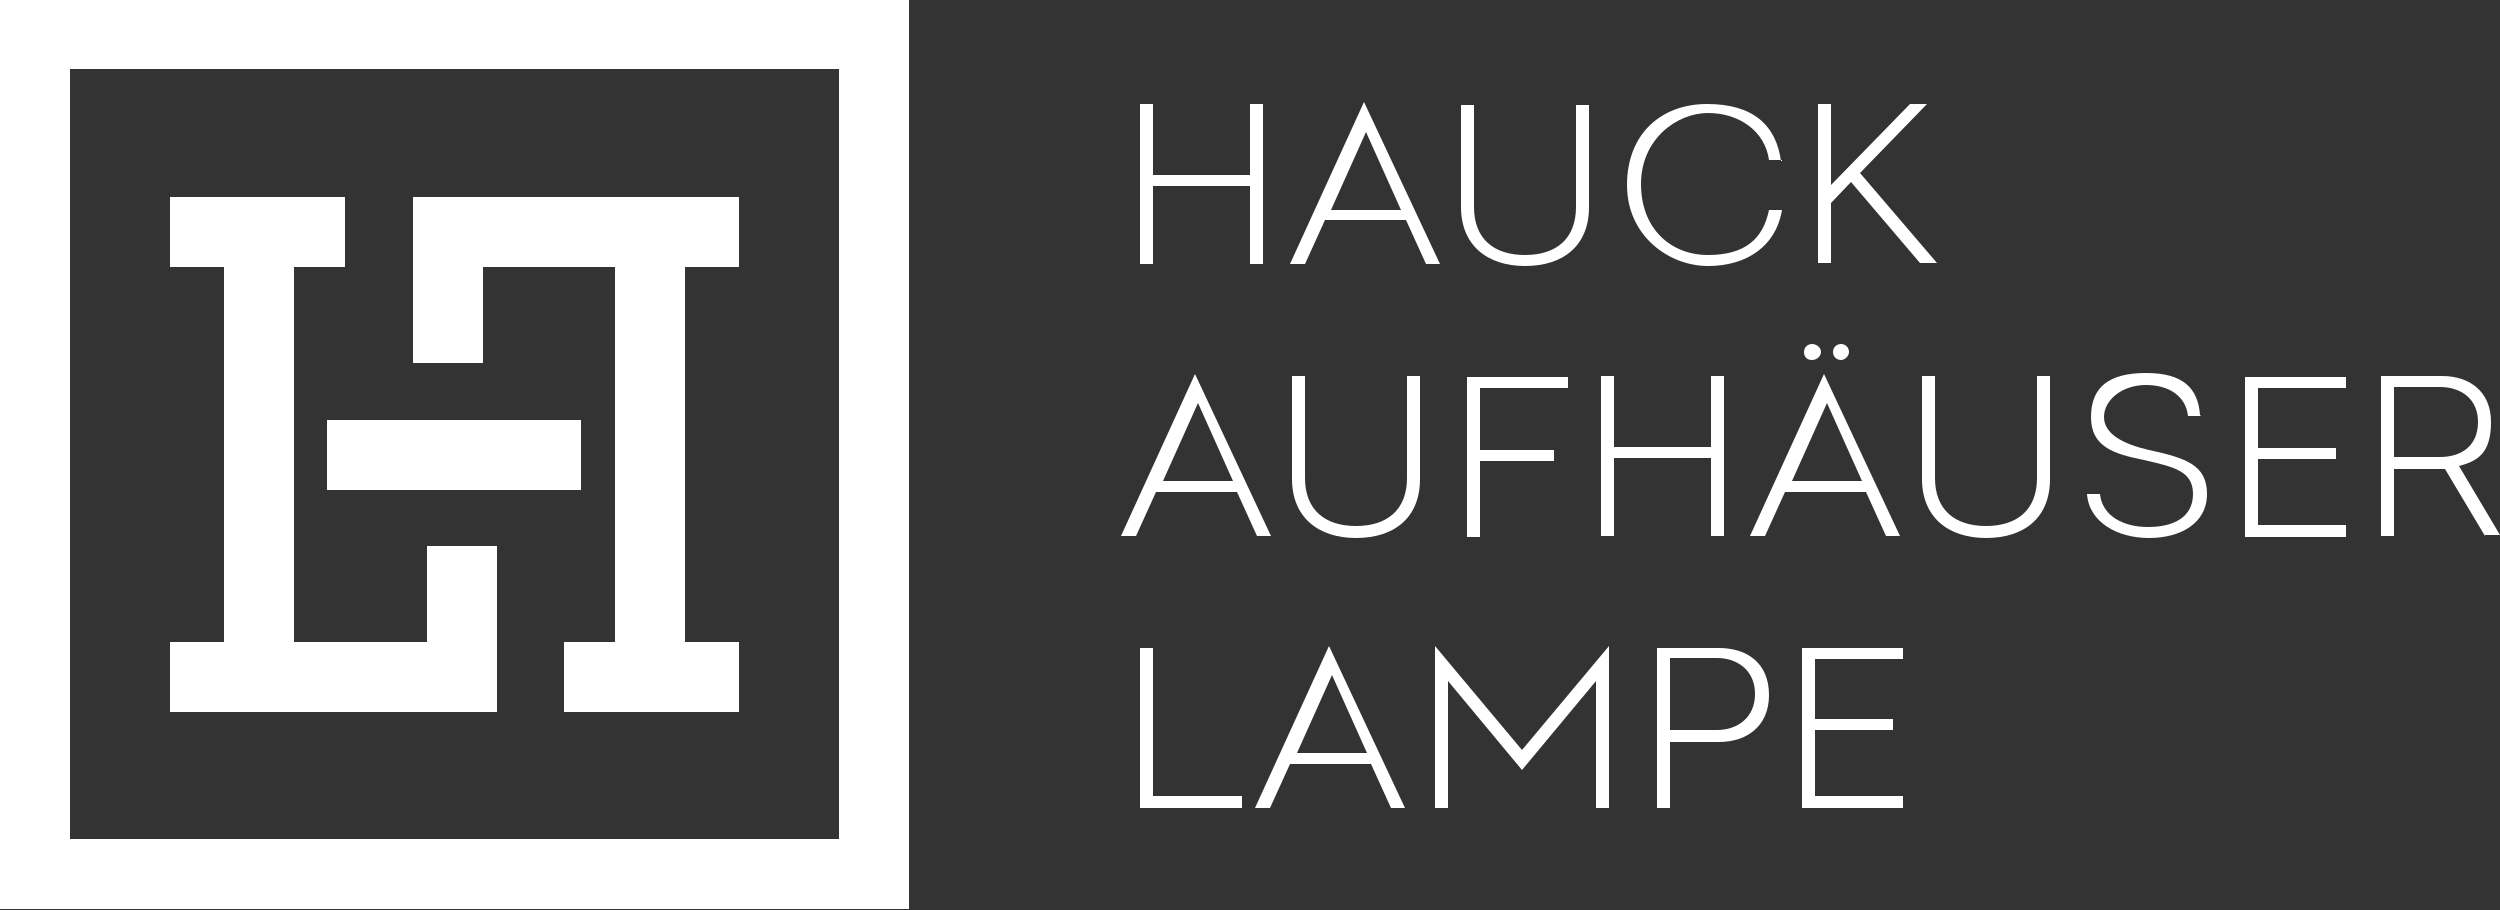 <svg xmlns="http://www.w3.org/2000/svg" id="Ebene_1" viewBox="0 0 250 91"><rect x="0" y="0" width="250" height="91" fill="#333333" stroke="none"/><defs><style> .st0 { fill: #fff; } </style></defs><g><rect class="st0" x="32.7" y="42" width="25.4" height="7"></rect><polygon class="st0" points="49.7 71.2 49.7 54.6 42.7 54.6 42.7 64.2 29.4 64.2 29.4 26.7 34.5 26.7 34.5 19.7 17 19.7 17 26.7 22.4 26.7 22.4 64.2 17 64.2 17 71.2 49.7 71.2"></polygon><path class="st0" d="M0,0v90.9h90.9V0H0ZM83.9,83.9H7V6.9h76.9v77Z"></path></g><polygon class="st0" points="41.3 19.7 41.3 36.3 48.3 36.3 48.3 26.7 61.5 26.7 61.5 64.2 56.4 64.2 56.4 71.2 73.9 71.2 73.9 64.2 68.5 64.2 68.5 26.7 73.9 26.7 73.9 19.7 41.3 19.7"></polygon><g><path class="st0" d="M126.3,26.4h-1.3v-7.8h-9.7v7.8h-1.3V10.4h1.3v7.1h9.7v-7.1h1.3v16Z"></path><path class="st0" d="M144.1,26.4h-1.5l-2-4.4h-8.1l-2,4.4h-1.5l7.4-16.2,7.6,16.2h.1ZM133.1,21h7l-3.5-7.8-3.5,7.8Z"></path><path class="st0" d="M158.9,20.7c0,3.9-2.6,5.9-6.4,5.9s-6.4-2.1-6.4-5.9v-10.2h1.3v10.2c0,3.2,2,4.8,5.1,4.8s5.1-1.6,5.1-4.8v-10.2h1.3v10.2h0Z"></path><path class="st0" d="M178.2,16h-1.3c-.4-2.9-3-4.7-6.1-4.7s-6.7,2.6-6.7,7.1,3,7.1,6.7,7.1,5.5-1.6,6.1-4.5h1.3c-.6,3.6-3.5,5.6-7.4,5.6s-8.1-3-8.1-8.1,3.4-8.1,8-8.1,6.9,2.1,7.4,5.7h.1Z"></path><path class="st0" d="M186,17.3l7.7,9h-1.7l-6.9-8.1-2,2.1v6h-1.3v-15.9h1.3v8.1l7.9-8.1h1.7l-6.7,6.9Z"></path><path class="st0" d="M127.2,53.6h-1.5l-2-4.4h-8.1l-2,4.4h-1.5l7.4-16.2,7.6,16.2h.1ZM116.3,48.1h7l-3.5-7.8-3.5,7.8Z"></path><path class="st0" d="M142,47.9c0,3.9-2.6,5.9-6.4,5.9s-6.4-2.1-6.4-5.9v-10.3h1.3v10.2c0,3.2,2,4.8,5.1,4.8s5.1-1.6,5.1-4.8v-10.2h1.3v10.3h0Z"></path><path class="st0" d="M156.8,38.8h-8.8v6.2h7.4v1.1h-7.4v7.6h-1.3v-16h10.1v1.2h0Z"></path><path class="st0" d="M172.4,53.6h-1.3v-7.8h-9.7v7.8h-1.3v-16h1.3v7.1h9.7v-7.1h1.3v16Z"></path><path class="st0" d="M190.1,53.6h-1.5l-2-4.4h-8.1l-2,4.4h-1.5l7.4-16.2,7.6,16.2h.1ZM179.2,48.1h7l-3.5-7.8-3.5,7.8ZM182.1,35.2c0,.4-.4.8-.9.8s-.8-.3-.8-.8.4-.8.8-.8.9.3.9.8ZM184.9,35.2c0,.4-.4.8-.8.8s-.8-.3-.8-.8.4-.8.8-.8.8.3.8.8Z"></path><path class="st0" d="M205,47.9c0,3.9-2.6,5.9-6.4,5.9s-6.4-2.1-6.4-5.9v-10.3h1.3v10.2c0,3.2,2,4.8,5.1,4.8s5.1-1.6,5.1-4.8v-10.2h1.3v10.3h0Z"></path><path class="st0" d="M220.1,41.6h-1.3c-.2-1.9-1.8-3.1-4.2-3.1s-4.2,1.5-4.2,3.2,1.9,2.7,4.5,3.3c3.7.8,5.8,1.5,5.8,4.4s-2.6,4.4-5.8,4.4-6-1.6-6.2-4.4h1.3c.2,2.1,2.2,3.3,4.8,3.3s4.5-1,4.5-3.3-1.9-2.7-4.9-3.4c-3-.6-5.3-1.3-5.3-4.3s1.8-4.4,5.5-4.4,5.2,1.5,5.4,4.2h0Z"></path><path class="st0" d="M234.6,38.8h-8.8v6h7.8v1.1h-7.8v6.6h8.8v1.2h-10.1v-16h10.1v1.2h0Z"></path><path class="st0" d="M248.5,53.6l-4-6.7h-5.1v6.7h-1.3v-16h6.1c2.7,0,4.9,1.5,4.9,4.6s-1.3,3.9-3.2,4.4l4.1,6.9h-1.5ZM247.8,42.2c0-2.4-1.8-3.5-3.8-3.5h-4.6v7h4.6c2,0,3.8-1,3.8-3.5Z"></path><path class="st0" d="M115.3,79.6h8.9v1.2h-10.2v-16h1.3v14.8h0Z"></path><path class="st0" d="M140.6,80.8h-1.5l-2-4.4h-8.1l-2,4.4h-1.5l7.4-16.2,7.6,16.2h.1ZM129.7,75.3h7l-3.5-7.8-3.5,7.8Z"></path><path class="st0" d="M160.9,80.8h-1.3v-12.7l-7.4,8.9-7.4-8.9v12.7h-1.3v-16.2l8.7,10.4,8.7-10.4v16.2h0Z"></path><path class="st0" d="M176.9,69.5c0,3.1-2.2,4.7-5,4.7h-4.9v6.6h-1.3v-16h6.2c2.8,0,5,1.5,5,4.7ZM167,65.9v7.1h4.7c2,0,3.8-1.2,3.8-3.6s-1.8-3.6-3.8-3.6h-4.7Z"></path><path class="st0" d="M190.3,65.9h-8.8v6h7.8v1.1h-7.8v6.6h8.8v1.2h-10.1v-16h10.1v1.1Z"></path></g></svg>